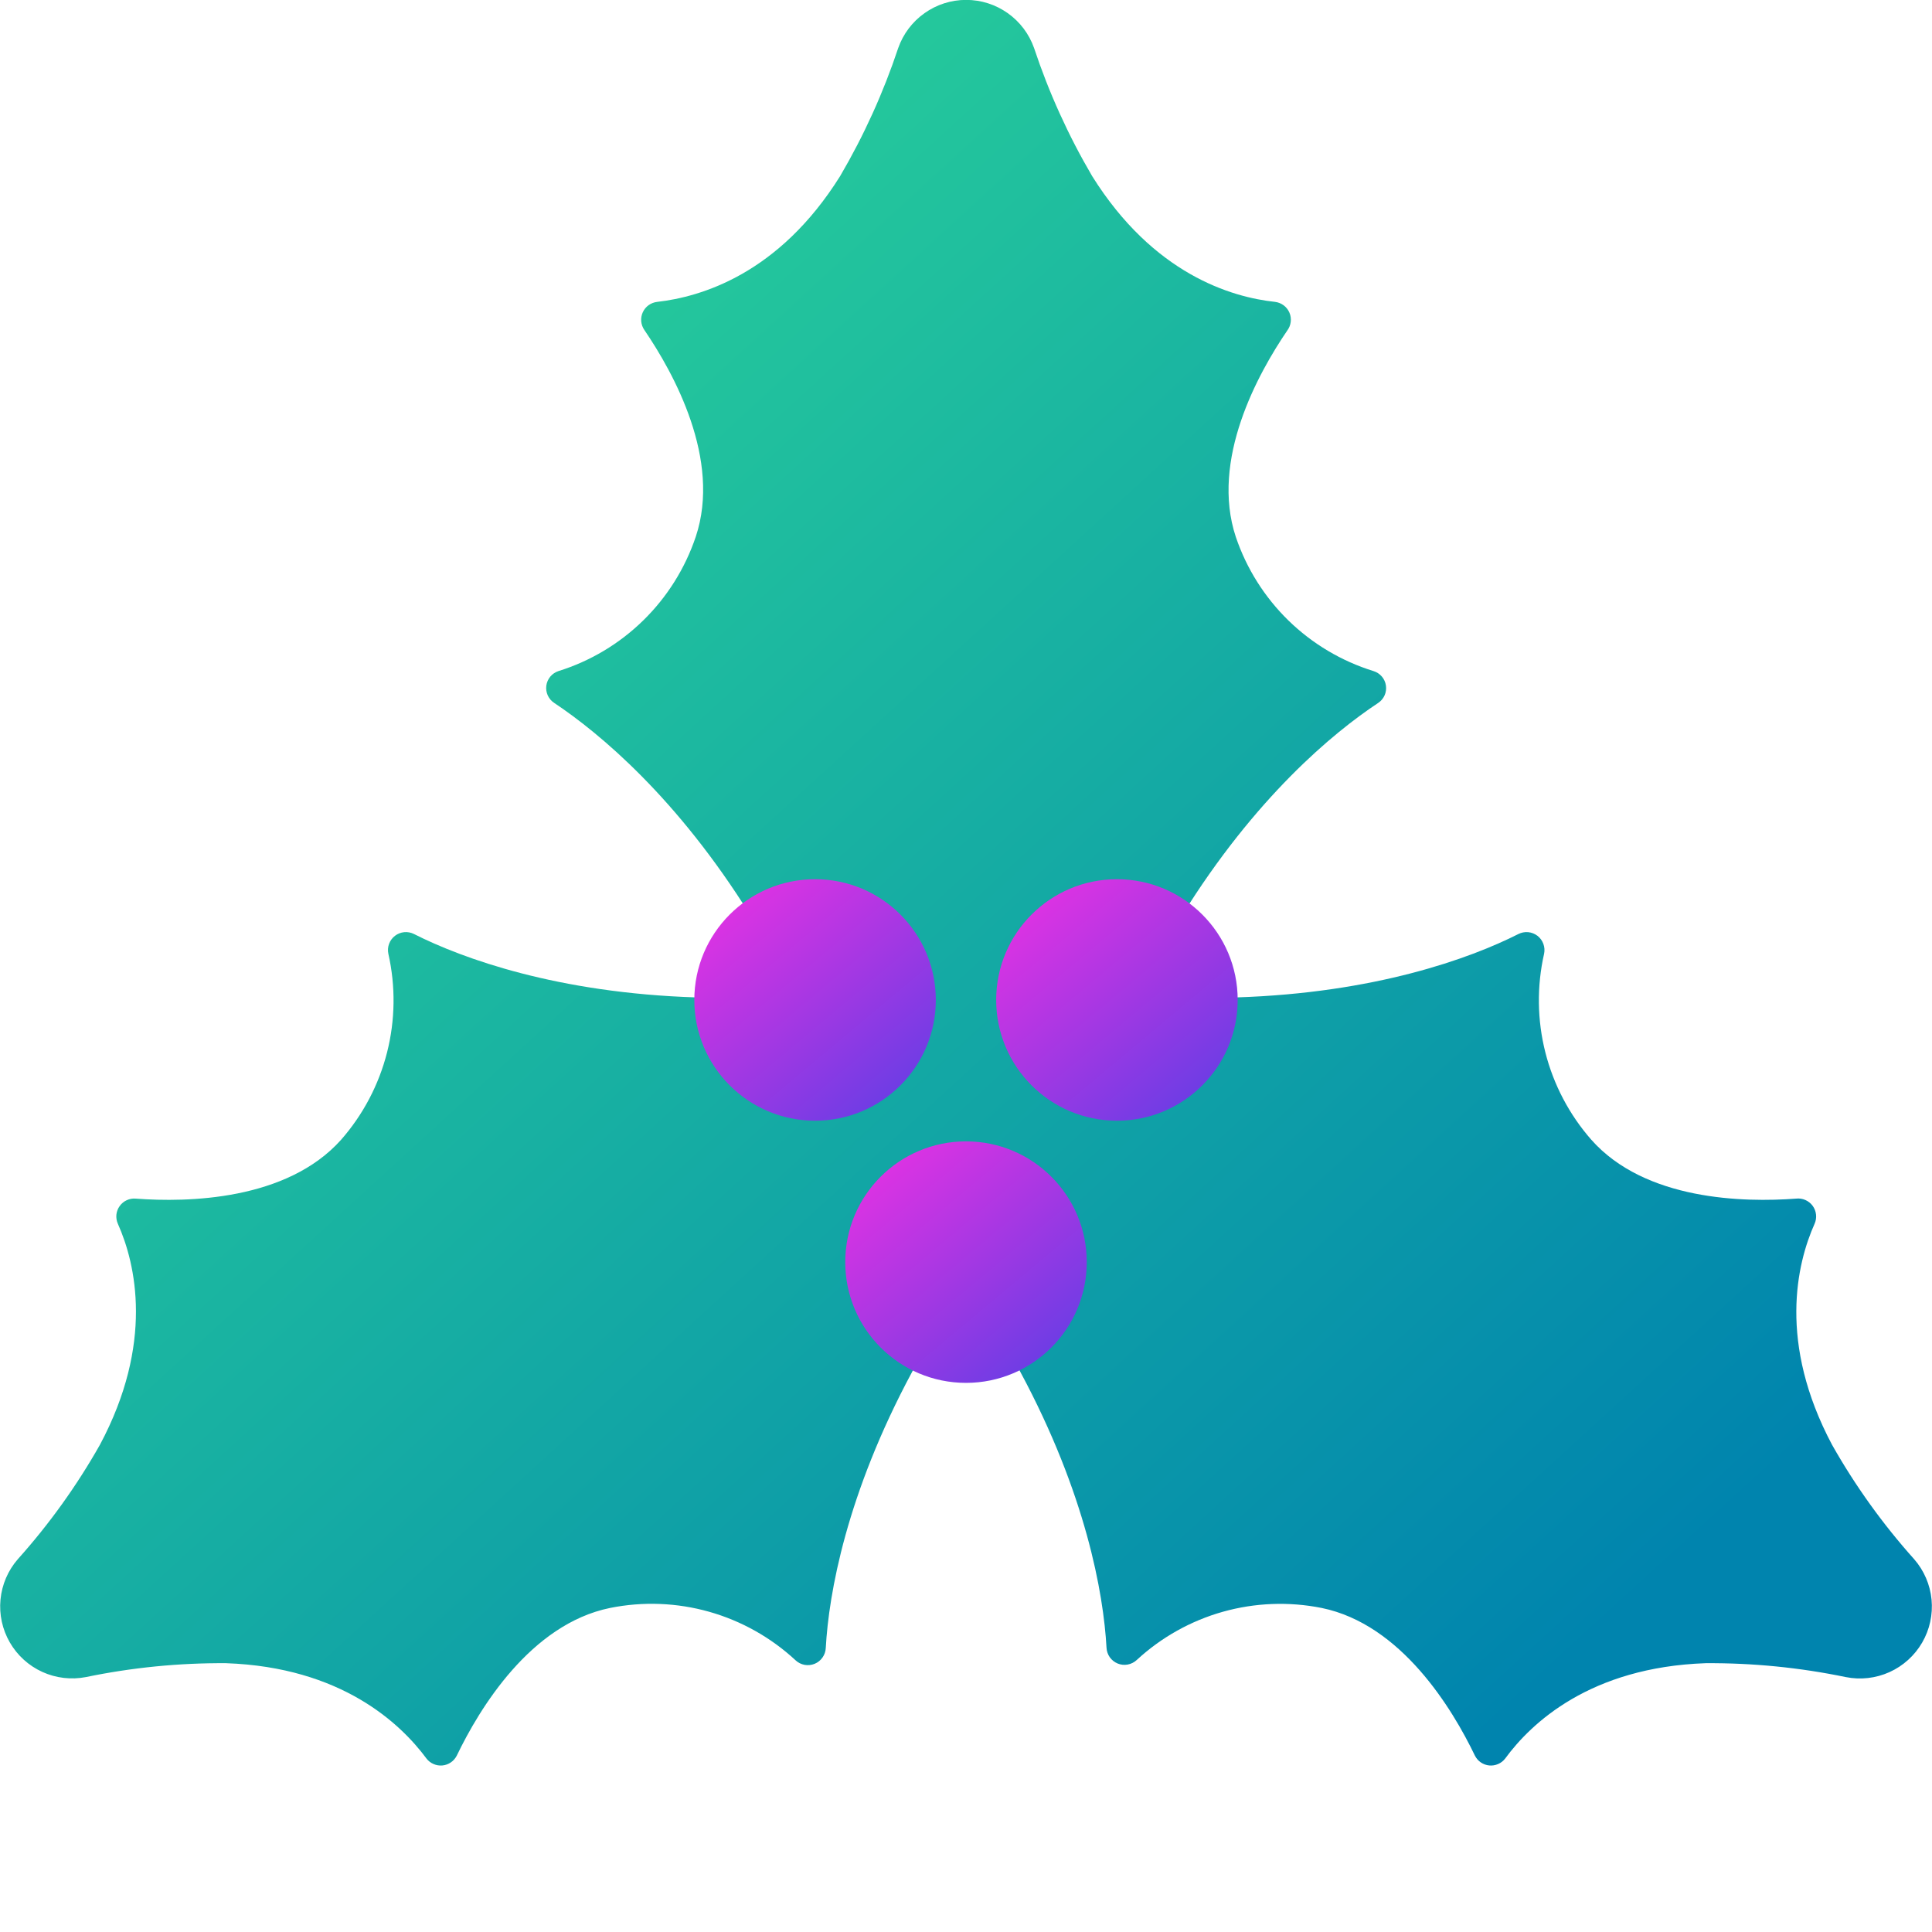 <svg width="74" height="74" viewBox="0 0 74 74" fill="none" xmlns="http://www.w3.org/2000/svg">
<g id="ic_holly" clip-path="url(#clip0_25360_58289)">
<path id="Vector" d="M73.317 59.721C72.114 58.378 71.059 56.909 70.172 55.339C68.097 51.437 68.82 48.401 69.502 46.875C69.552 46.764 69.571 46.642 69.558 46.522C69.546 46.401 69.501 46.285 69.43 46.187C69.358 46.089 69.262 46.012 69.15 45.963C69.039 45.914 68.917 45.896 68.796 45.91C66.802 46.06 63.015 45.985 60.951 43.655C60.109 42.695 59.506 41.549 59.191 40.311C58.877 39.073 58.86 37.778 59.142 36.532C59.169 36.406 59.159 36.274 59.114 36.152C59.07 36.03 58.992 35.923 58.889 35.844C58.786 35.765 58.663 35.717 58.534 35.704C58.405 35.692 58.275 35.717 58.159 35.775C56.297 36.717 52.655 38.035 47.354 38.203C45.612 38.246 43.885 38.528 42.22 39.041C43.367 37.82 44.389 36.488 45.273 35.064C48.065 30.56 51.054 28.069 52.788 26.924C52.895 26.852 52.98 26.752 53.033 26.634C53.085 26.516 53.103 26.385 53.084 26.257C53.066 26.13 53.011 26.01 52.927 25.912C52.843 25.814 52.732 25.742 52.609 25.704C51.387 25.326 50.272 24.663 49.355 23.771C48.439 22.879 47.747 21.782 47.336 20.57C46.354 17.616 48.181 14.309 49.308 12.656C49.38 12.559 49.425 12.445 49.438 12.326C49.453 12.207 49.435 12.085 49.388 11.975C49.34 11.864 49.265 11.768 49.169 11.696C49.072 11.624 48.959 11.578 48.84 11.563C47.163 11.384 44.18 10.499 41.833 6.747C40.921 5.194 40.175 3.548 39.607 1.839C39.417 1.3 39.065 0.834 38.599 0.504C38.133 0.173 37.576 -0.004 37.005 -0.004C36.434 -0.004 35.877 0.173 35.411 0.504C34.945 0.834 34.593 1.3 34.404 1.839C33.835 3.548 33.089 5.194 32.178 6.747C29.831 10.499 26.848 11.372 25.171 11.563C25.053 11.576 24.939 11.62 24.843 11.689C24.746 11.759 24.669 11.853 24.62 11.961C24.57 12.07 24.55 12.189 24.56 12.308C24.571 12.427 24.612 12.54 24.68 12.639C25.807 14.292 27.634 17.599 26.651 20.553C26.244 21.766 25.555 22.866 24.64 23.761C23.726 24.657 22.612 25.323 21.39 25.704C21.268 25.744 21.159 25.818 21.077 25.916C20.995 26.015 20.942 26.136 20.925 26.263C20.908 26.391 20.928 26.52 20.981 26.637C21.035 26.754 21.12 26.854 21.228 26.924C22.963 28.08 25.94 30.56 28.744 35.064C29.627 36.488 30.649 37.82 31.796 39.041C30.132 38.528 28.404 38.246 26.663 38.203C21.361 38.035 17.719 36.717 15.857 35.775C15.742 35.717 15.612 35.692 15.483 35.704C15.353 35.717 15.23 35.765 15.128 35.844C15.025 35.923 14.947 36.03 14.902 36.152C14.857 36.274 14.848 36.406 14.875 36.532C15.156 37.778 15.139 39.073 14.825 40.311C14.51 41.549 13.907 42.695 13.065 43.655C10.984 45.985 7.18 46.06 5.203 45.91C5.083 45.899 4.963 45.92 4.855 45.97C4.746 46.02 4.652 46.098 4.583 46.196C4.513 46.293 4.47 46.407 4.458 46.526C4.447 46.645 4.466 46.766 4.515 46.875C5.203 48.413 5.902 51.454 3.827 55.339C2.94 56.909 1.885 58.378 0.682 59.721C0.305 60.154 0.074 60.694 0.019 61.266C-0.036 61.837 0.089 62.411 0.376 62.908C0.663 63.405 1.098 63.8 1.62 64.038C2.142 64.276 2.726 64.345 3.289 64.236C5.056 63.87 6.856 63.692 8.66 63.704C13.082 63.86 15.343 66.017 16.337 67.358C16.408 67.45 16.501 67.522 16.608 67.567C16.714 67.613 16.83 67.632 16.946 67.621C17.061 67.61 17.172 67.57 17.267 67.505C17.363 67.44 17.441 67.351 17.494 67.248C18.361 65.444 20.315 62.213 23.367 61.588C24.626 61.335 25.927 61.385 27.162 61.734C28.397 62.083 29.532 62.721 30.473 63.594C30.569 63.684 30.689 63.744 30.818 63.768C30.947 63.791 31.081 63.777 31.202 63.728C31.324 63.678 31.429 63.594 31.504 63.486C31.58 63.379 31.623 63.252 31.629 63.12C31.744 61.033 32.421 57.229 34.93 52.558C35.991 50.623 36.692 48.511 36.999 46.326C37.312 48.508 38.017 50.616 39.081 52.547C41.59 57.218 42.266 61.022 42.382 63.109C42.388 63.24 42.431 63.367 42.506 63.475C42.582 63.582 42.687 63.666 42.808 63.716C42.93 63.766 43.063 63.78 43.193 63.756C43.322 63.733 43.442 63.672 43.538 63.583C44.477 62.715 45.608 62.081 46.839 61.734C48.07 61.388 49.366 61.338 50.62 61.588C53.673 62.213 55.627 65.444 56.494 67.248C56.547 67.351 56.624 67.44 56.72 67.505C56.816 67.57 56.926 67.61 57.042 67.621C57.157 67.632 57.273 67.613 57.38 67.567C57.486 67.522 57.579 67.45 57.65 67.358C58.645 65.999 60.905 63.86 65.328 63.704C67.132 63.692 68.932 63.87 70.698 64.236C71.263 64.349 71.848 64.282 72.373 64.045C72.897 63.808 73.334 63.413 73.623 62.915C73.912 62.417 74.037 61.842 73.983 61.269C73.928 60.696 73.695 60.155 73.317 59.721Z" fill="url(#paint0_linear_25360_58289)"/>
<path id="Vector_2" d="M37 52.967C39.554 52.967 41.625 50.896 41.625 48.342C41.625 45.788 39.554 43.717 37 43.717C34.446 43.717 32.375 45.788 32.375 48.342C32.375 50.896 34.446 52.967 37 52.967Z" fill="url(#paint1_linear_25360_58289)"/>
<path id="Vector_3" d="M42.781 42.926C45.336 42.926 47.406 40.855 47.406 38.301C47.406 35.746 45.336 33.676 42.781 33.676C40.227 33.676 38.156 35.746 38.156 38.301C38.156 40.855 40.227 42.926 42.781 42.926Z" fill="url(#paint2_linear_25360_58289)"/>
<path id="Vector_4" d="M31.219 42.926C33.773 42.926 35.844 40.855 35.844 38.301C35.844 35.746 33.773 33.676 31.219 33.676C28.664 33.676 26.594 35.746 26.594 38.301C26.594 40.855 28.664 42.926 31.219 42.926Z" fill="url(#paint3_linear_25360_58289)"/>
</g>
<defs>
<linearGradient id="paint0_linear_25360_58289" x1="72.731" y1="52.165" x2="20.957" y2="-4.478" gradientUnits="userSpaceOnUse">
<stop stop-color="#0084AE"/>
<stop offset="1" stop-color="#2CD698"/>
</linearGradient>
<linearGradient id="paint1_linear_25360_58289" x1="34.141" y1="44.8" x2="42.292" y2="54.529" gradientUnits="userSpaceOnUse">
<stop stop-color="#D933E3"/>
<stop offset="1" stop-color="#4740E4"/>
</linearGradient>
<linearGradient id="paint2_linear_25360_58289" x1="39.922" y1="34.759" x2="48.073" y2="44.488" gradientUnits="userSpaceOnUse">
<stop stop-color="#D933E3"/>
<stop offset="1" stop-color="#4740E4"/>
</linearGradient>
<linearGradient id="paint3_linear_25360_58289" x1="28.36" y1="34.759" x2="36.511" y2="44.488" gradientUnits="userSpaceOnUse">
<stop stop-color="#D933E3"/>
<stop offset="1" stop-color="#4740E4"/>
</linearGradient>
<clipPath id="clip0_25360_58289">
<rect width="74" height="74" fill="white"/>
</clipPath>
</defs>
</svg>
